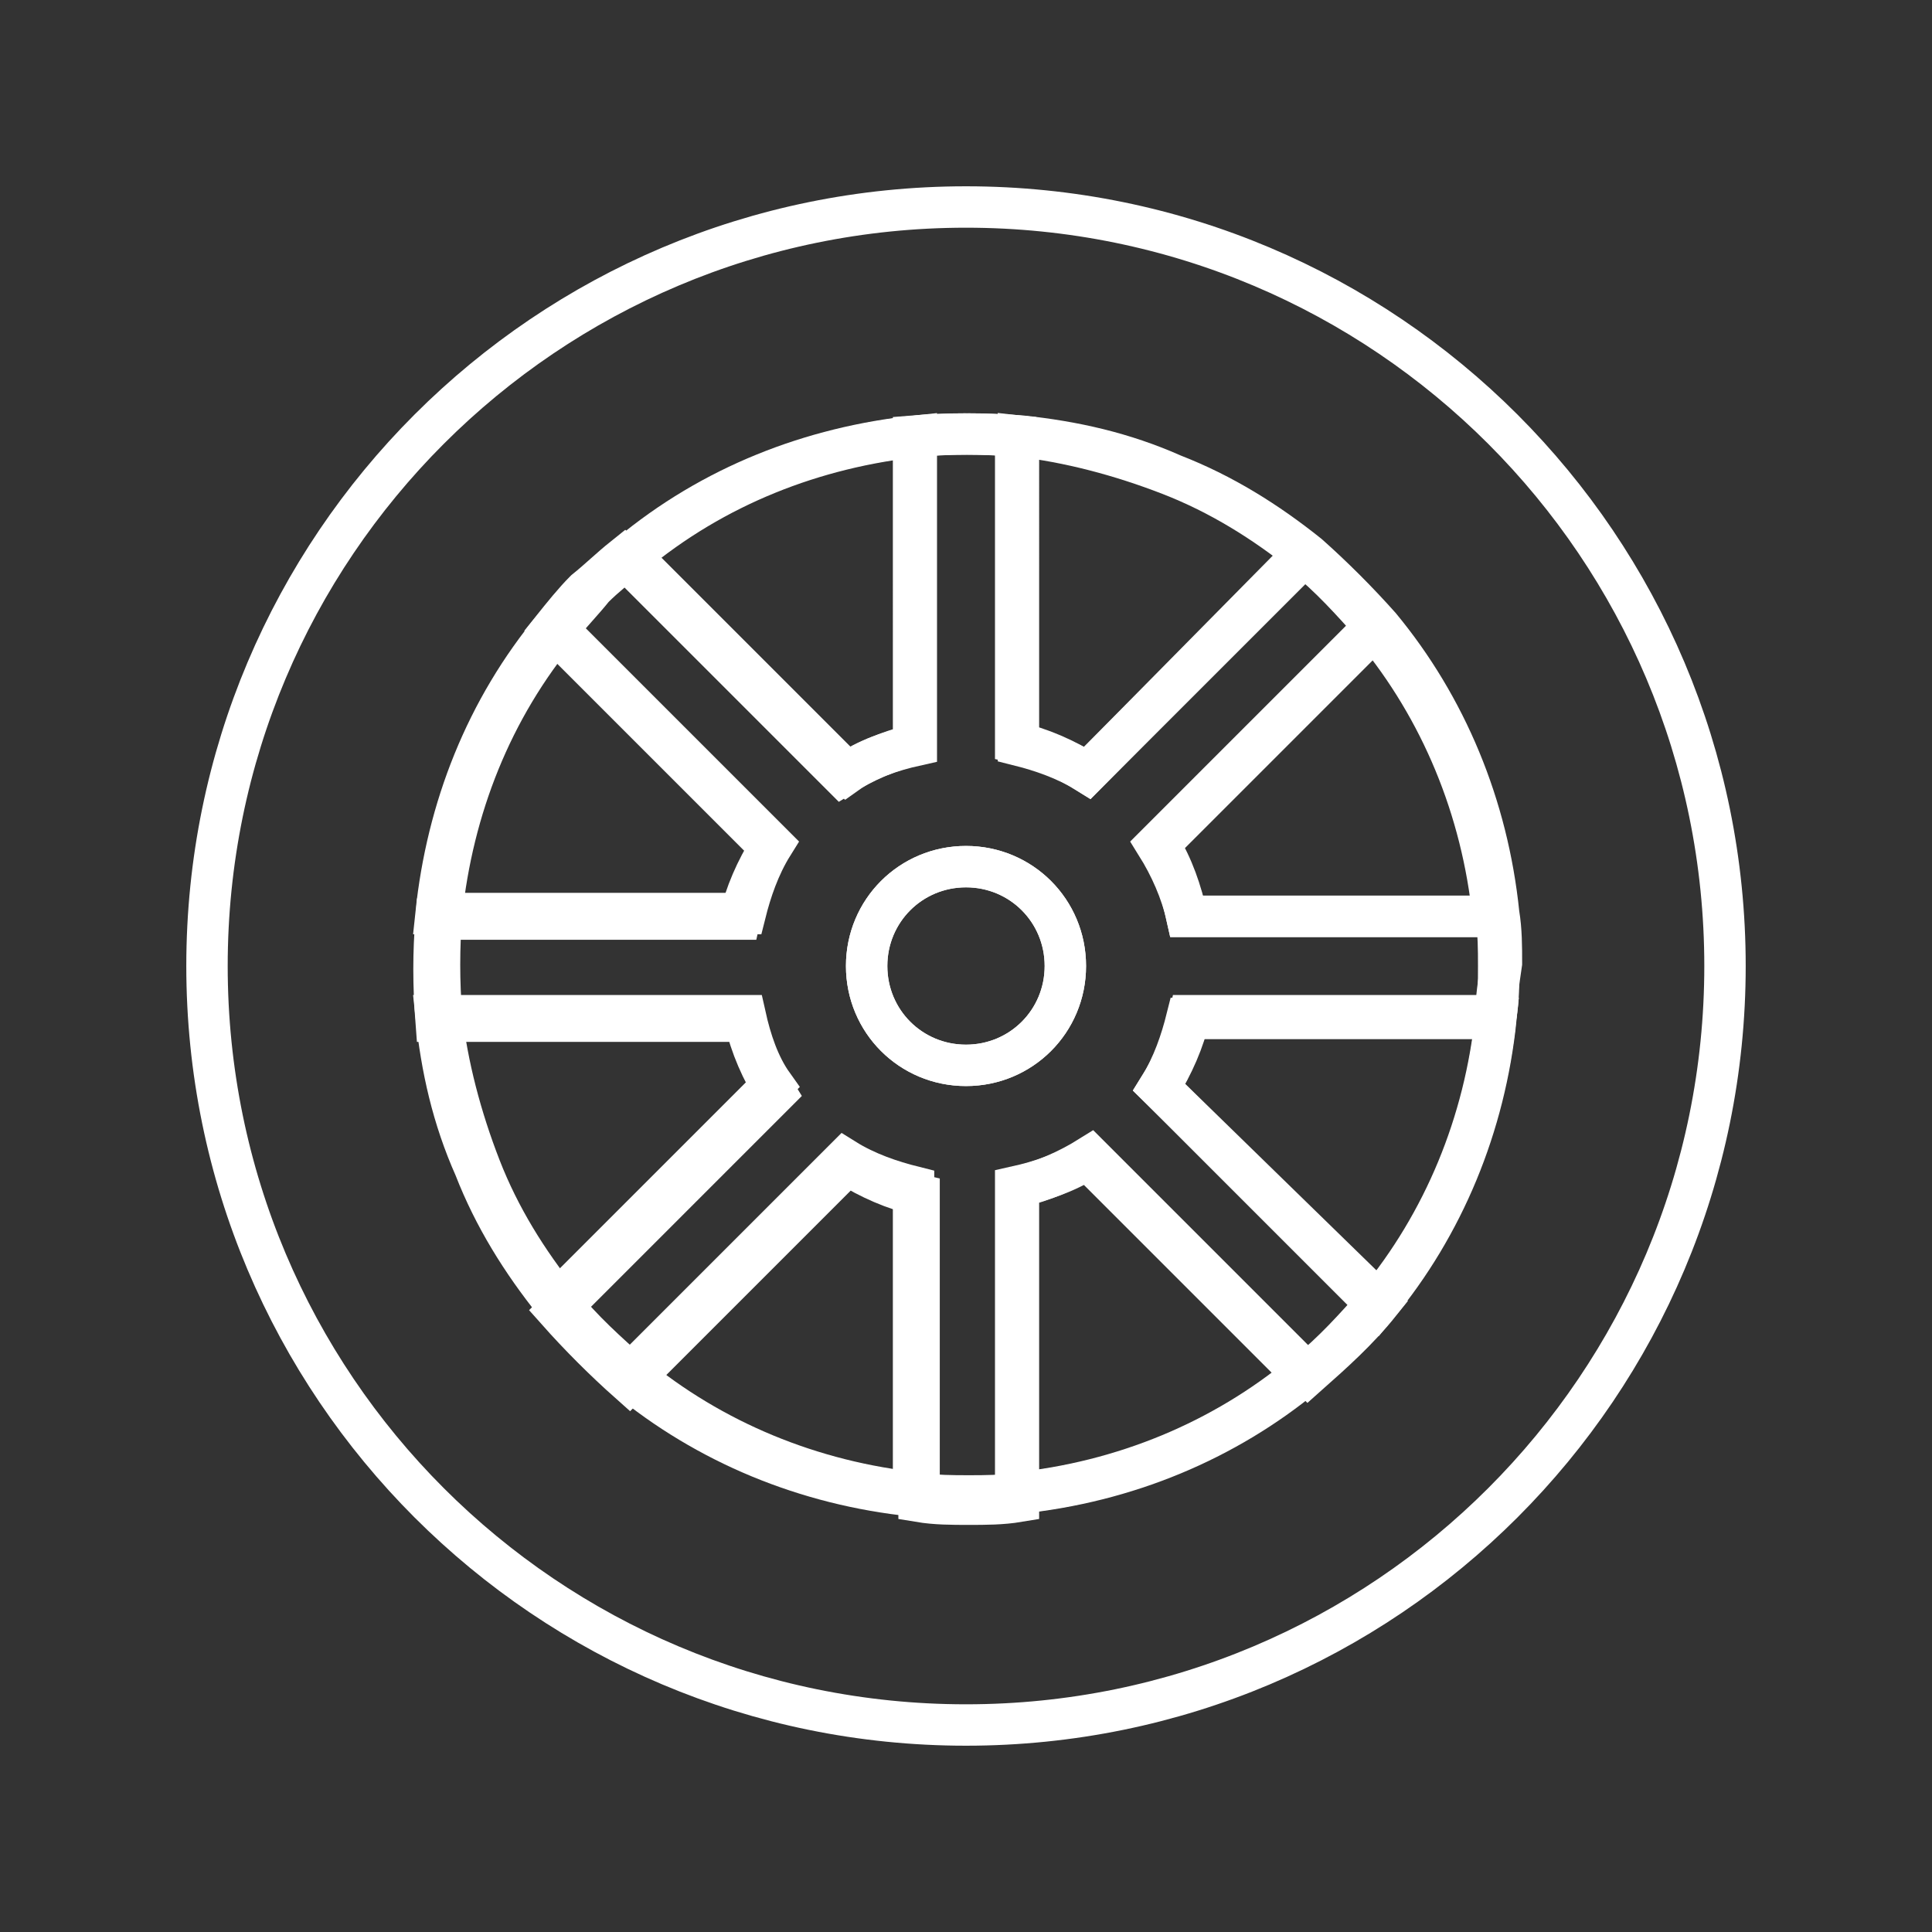 <?xml version="1.0" encoding="utf-8"?>
<!-- Generator: Adobe Illustrator 25.0.0, SVG Export Plug-In . SVG Version: 6.00 Build 0)  -->
<svg version="1.1" id="Layer_1" xmlns="http://www.w3.org/2000/svg" xmlns:xlink="http://www.w3.org/1999/xlink" x="0px" y="0px"
	 viewBox="0 0 70 70" style="enable-background:new 0 0 70 70;" xml:space="preserve">
<rect x="0" y="0" width="70" height="70" fill="#333333" stroke="none"/>
<style type="text/css">
	.st0{fill:none;stroke:#FFFFFF;stroke-width:1.5;stroke-miterlimit:10;}
</style>
<g>
	<path class="st0" d="M33.2,27V15.8c-3.8,0.4-7.4,1.8-10.4,4.3l7.9,7.9C31.4,27.5,32.3,27.2,33.2,27z"/>
	<path class="st0" d="M28,30.6l-7.9-7.9c-2.5,3-3.9,6.6-4.3,10.4H27C27.2,32.3,27.5,31.4,28,30.6z"/>
	<path class="st0" d="M27,36.8H15.8c0.2,1.9,0.6,3.7,1.4,5.5c0.7,1.8,1.7,3.4,2.9,4.9l7.9-7.9C27.5,38.6,27.2,37.7,27,36.8z"/>
	<path class="st0" d="M43,33.2h11.1c-0.4-3.9-1.9-7.5-4.3-10.4L42,30.6C42.5,31.4,42.8,32.3,43,33.2z"/>
	<path class="st0" d="M30.6,42l-7.9,7.9c2.9,2.4,6.5,3.9,10.4,4.3V43C32.3,42.8,31.4,42.5,30.6,42z"/>
	<path class="st0" d="M39.4,28l7.9-7.9c-1.5-1.2-3.1-2.2-4.9-2.9c-1.8-0.7-3.7-1.2-5.5-1.4V27C37.7,27.2,38.6,27.5,39.4,28z"/>
	<path class="st0" d="M36.8,43v11.1c3.9-0.4,7.5-1.9,10.4-4.3L39.4,42C38.6,42.5,37.7,42.8,36.8,43z"/>
	<path class="st0" d="M42,39.4l7.9,7.9c2.4-2.9,3.9-6.5,4.3-10.4H43C42.8,37.7,42.5,38.6,42,39.4z"/>
	<path class="st0" d="M43,33.2c-0.2-0.9-0.6-1.8-1.1-2.6l7.9-7.9c-0.8-0.9-1.6-1.8-2.6-2.6L39.4,28c-0.8-0.5-1.7-0.9-2.6-1.1V15.8
		c-1.2-0.1-2.5-0.1-3.7,0V27c-0.9,0.2-1.8,0.6-2.6,1.1l-7.9-7.9c-0.5,0.4-0.9,0.8-1.4,1.2c-0.4,0.4-0.8,0.9-1.2,1.4l7.9,7.9
		c-0.5,0.8-0.9,1.7-1.1,2.6H15.8c-0.1,1.2-0.1,2.4,0,3.7H27c0.2,0.9,0.6,1.8,1.1,2.6l-7.9,7.9c0.8,0.9,1.7,1.8,2.6,2.6l7.9-7.9
		c0.8,0.5,1.7,0.9,2.6,1.1v11.1c0.6,0.1,1.2,0.1,1.8,0.1c0.6,0,1.2,0,1.8-0.1V43c0.9-0.2,1.8-0.6,2.6-1.1l7.9,7.9
		c0.9-0.8,1.8-1.6,2.6-2.6L42,39.4c0.5-0.8,0.9-1.7,1.1-2.6h11.1c0.1-0.6,0.1-1.2,0.1-1.8c0-0.6,0-1.2-0.1-1.8H43z M35,38.6
		c-2,0-3.6-1.6-3.6-3.6s1.6-3.6,3.6-3.6s3.6,1.6,3.6,3.6S37,38.6,35,38.6z"/>
	<path class="st0" d="M35,31.4c-2,0-3.6,1.6-3.6,3.6s1.6,3.6,3.6,3.6s3.6-1.6,3.6-3.6S37,31.4,35,31.4z"/>
	<path class="st0" d="M35,7.5C19.8,7.5,7.5,19.8,7.5,35S19.8,62.5,35,62.5c15.2,0,27.5-12.3,27.5-27.5S50.2,7.5,35,7.5z M54.2,36.8
		c-0.4,3.9-1.9,7.5-4.3,10.4c-0.8,0.9-1.6,1.8-2.6,2.6c-2.9,2.4-6.5,3.9-10.4,4.3c-0.6,0.1-1.2,0.1-1.8,0.1c-0.6,0-1.2,0-1.8-0.1
		c-3.9-0.4-7.5-1.9-10.4-4.3c-0.9-0.8-1.8-1.6-2.6-2.6c-1.2-1.5-2.2-3.1-2.9-4.9c-0.7-1.8-1.2-3.7-1.4-5.5c-0.1-1.2-0.1-2.5,0-3.7
		c0.4-3.8,1.8-7.4,4.3-10.4c0.4-0.5,0.8-0.9,1.2-1.4c0.4-0.4,0.9-0.8,1.4-1.2c3-2.5,6.6-3.9,10.4-4.3c1.2-0.1,2.4-0.1,3.7,0
		c1.9,0.2,3.7,0.6,5.5,1.4c1.8,0.7,3.4,1.7,4.9,2.9c0.9,0.8,1.8,1.7,2.6,2.6c2.4,2.9,3.9,6.5,4.3,10.4c0.1,0.6,0.1,1.2,0.1,1.8
		C54.3,35.6,54.2,36.2,54.2,36.8z"/>
</g>
</svg>
